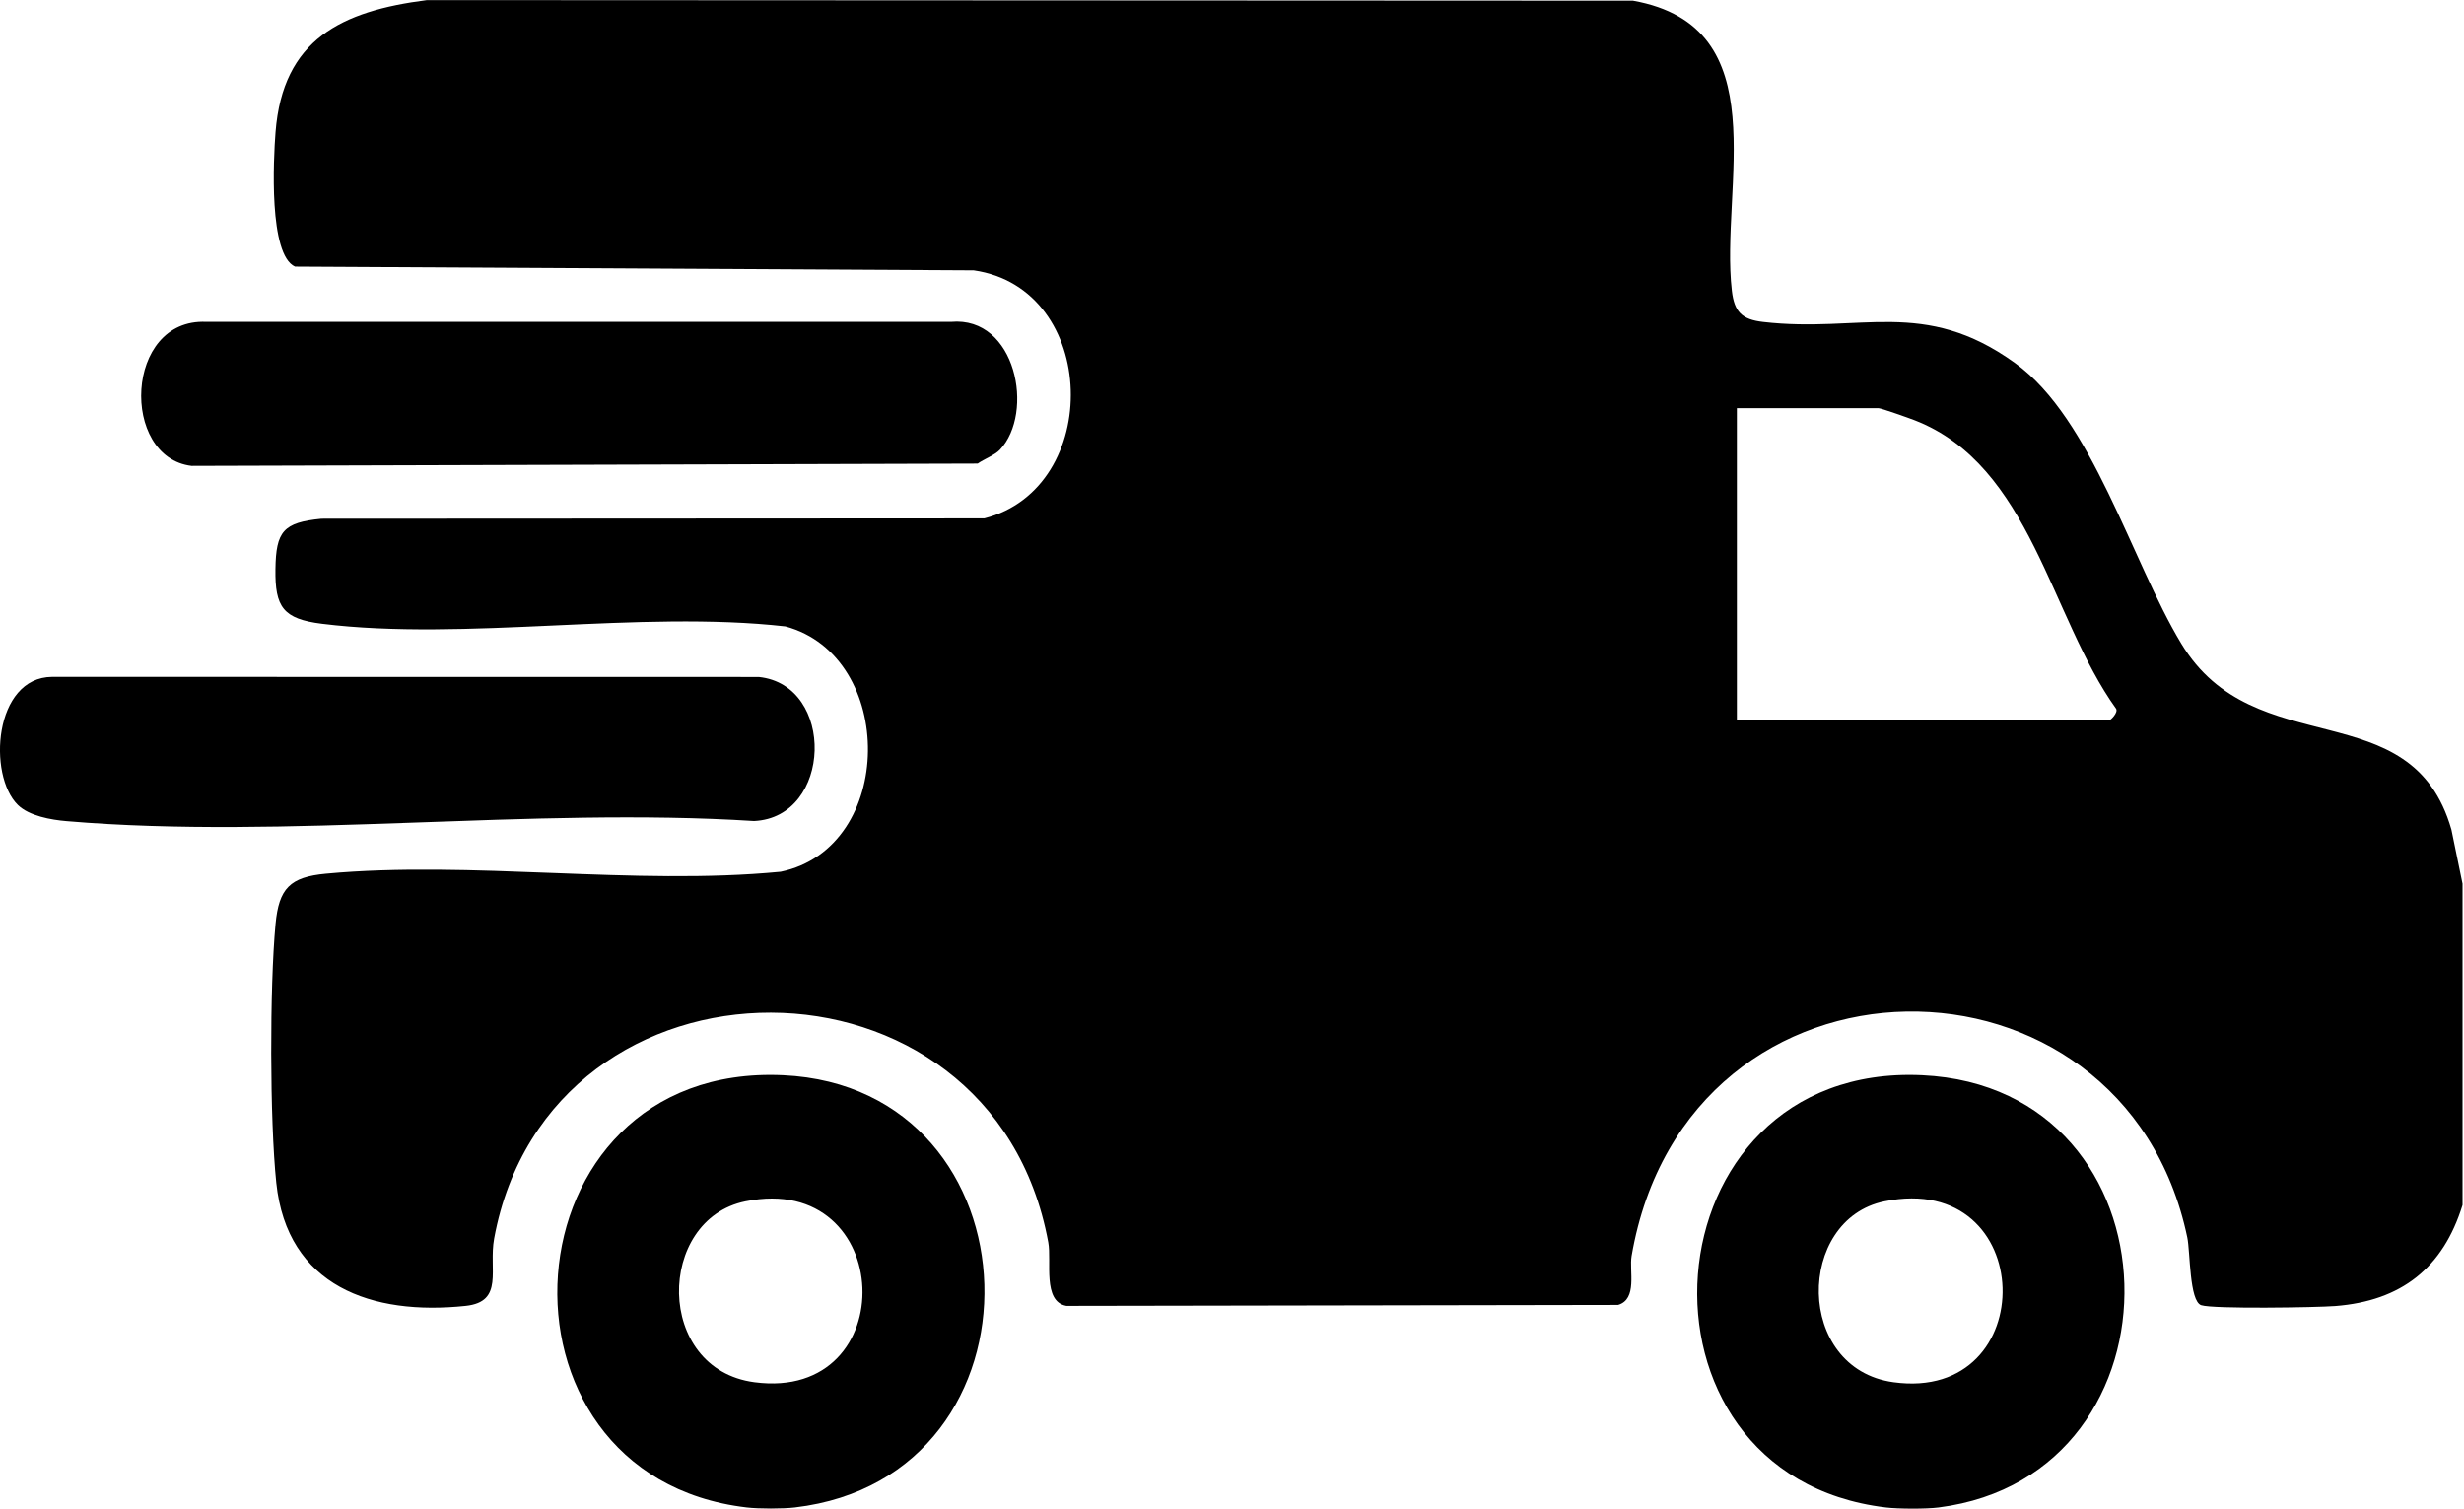 <svg width="98" height="60" viewBox="0 0 98 60" fill="none" xmlns="http://www.w3.org/2000/svg">
<g clip-path="url(#clip0_51_1233)">
<path d="M97.941 35.135V47.926C97.167 50.432 95.504 51.738 92.882 51.943C92.116 52.002 88.023 52.067 87.549 51.91C87.073 51.753 87.112 49.777 86.995 49.217C84.465 37.13 67.103 37.098 64.893 49.955C64.792 50.545 65.137 51.669 64.355 51.899L42.411 51.937C41.453 51.761 41.832 50.165 41.692 49.409C39.455 37.234 21.862 37.278 19.654 49.254C19.426 50.489 20.064 51.772 18.52 51.937C14.801 52.331 11.42 51.163 10.989 47.045C10.727 44.537 10.723 39.272 10.959 36.753C11.093 35.326 11.535 34.882 12.966 34.748C18.717 34.212 25.218 35.234 31.048 34.671C35.631 33.721 35.66 26.103 31.239 24.913C25.411 24.254 18.503 25.515 12.803 24.808C11.256 24.616 10.934 24.141 10.955 22.634C10.976 21.127 11.269 20.782 12.784 20.631L39.149 20.617C43.878 19.417 43.726 11.474 38.728 10.752L11.733 10.603C10.685 10.133 10.873 6.343 10.959 5.254C11.248 1.563 13.586 0.437 16.98 0.004L64.949 0.027C70.733 1.061 68.402 7.456 68.881 11.564C68.978 12.403 69.277 12.708 70.124 12.805C74.014 13.257 76.511 11.817 80.146 14.441C83.212 16.655 84.758 22.289 86.754 25.595C89.682 30.448 95.914 27.449 97.5 32.997L97.939 35.137L97.941 35.135ZM69.078 28.644H83.892C83.942 28.644 84.251 28.345 84.164 28.188C81.535 24.53 80.778 18.511 76.149 16.714C75.923 16.626 74.82 16.235 74.718 16.235H69.08V28.644H69.078Z" fill="#155FFF" style="fill:#155FFF;fill:color(display-p3 0.082 0.372 1);fill-opacity:1;"/>
<path d="M75.004 59.954C64.223 58.667 65.376 42.248 76.446 42.763C86.899 43.252 87.227 58.669 77.105 59.954C76.605 60.018 75.507 60.014 75.002 59.954H75.004ZM74.95 47.779C71.432 48.498 71.386 54.429 75.306 54.973C81.238 55.796 81.069 46.529 74.95 47.779Z" fill="#155FFF" style="fill:#155FFF;fill:color(display-p3 0.082 0.372 1);fill-opacity:1;"/>
<path d="M31.613 59.954C31.136 60.01 30.178 60.01 29.701 59.954C18.926 58.69 19.97 42.248 31.143 42.763C41.499 43.242 41.983 58.736 31.613 59.954ZM29.649 47.779C26.095 48.503 26.039 54.446 30.004 54.973C35.949 55.764 35.633 46.559 29.649 47.779Z" fill="#155FFF" style="fill:#155FFF;fill:color(display-p3 0.082 0.372 1);fill-opacity:1;"/>
<path d="M39.768 17.888C39.567 18.101 39.139 18.258 38.885 18.438L7.621 18.53C4.779 18.193 4.943 12.654 8.201 12.801H37.824C40.417 12.566 41.158 16.419 39.768 17.888Z" fill="#155FFF" style="fill:#155FFF;fill:color(display-p3 0.082 0.372 1);fill-opacity:1;"/>
<path d="M0.711 32.015C-0.496 30.831 -0.247 26.936 2.074 26.92L30.178 26.924C33.237 27.24 33.108 32.511 29.988 32.653C21.148 32.09 11.378 33.4 2.647 32.658C2.032 32.607 1.161 32.453 0.711 32.015Z" fill="#155FFF" style="fill:#155FFF;fill:color(display-p3 0.082 0.372 1);fill-opacity:1;"/>
</g>
<defs>
<clipPath id="clip0_51_1233">
<rect width="97.941" height="60" fill="white" style="fill:white;fill-opacity:1;"/>
</clipPath>
</defs>
</svg>
